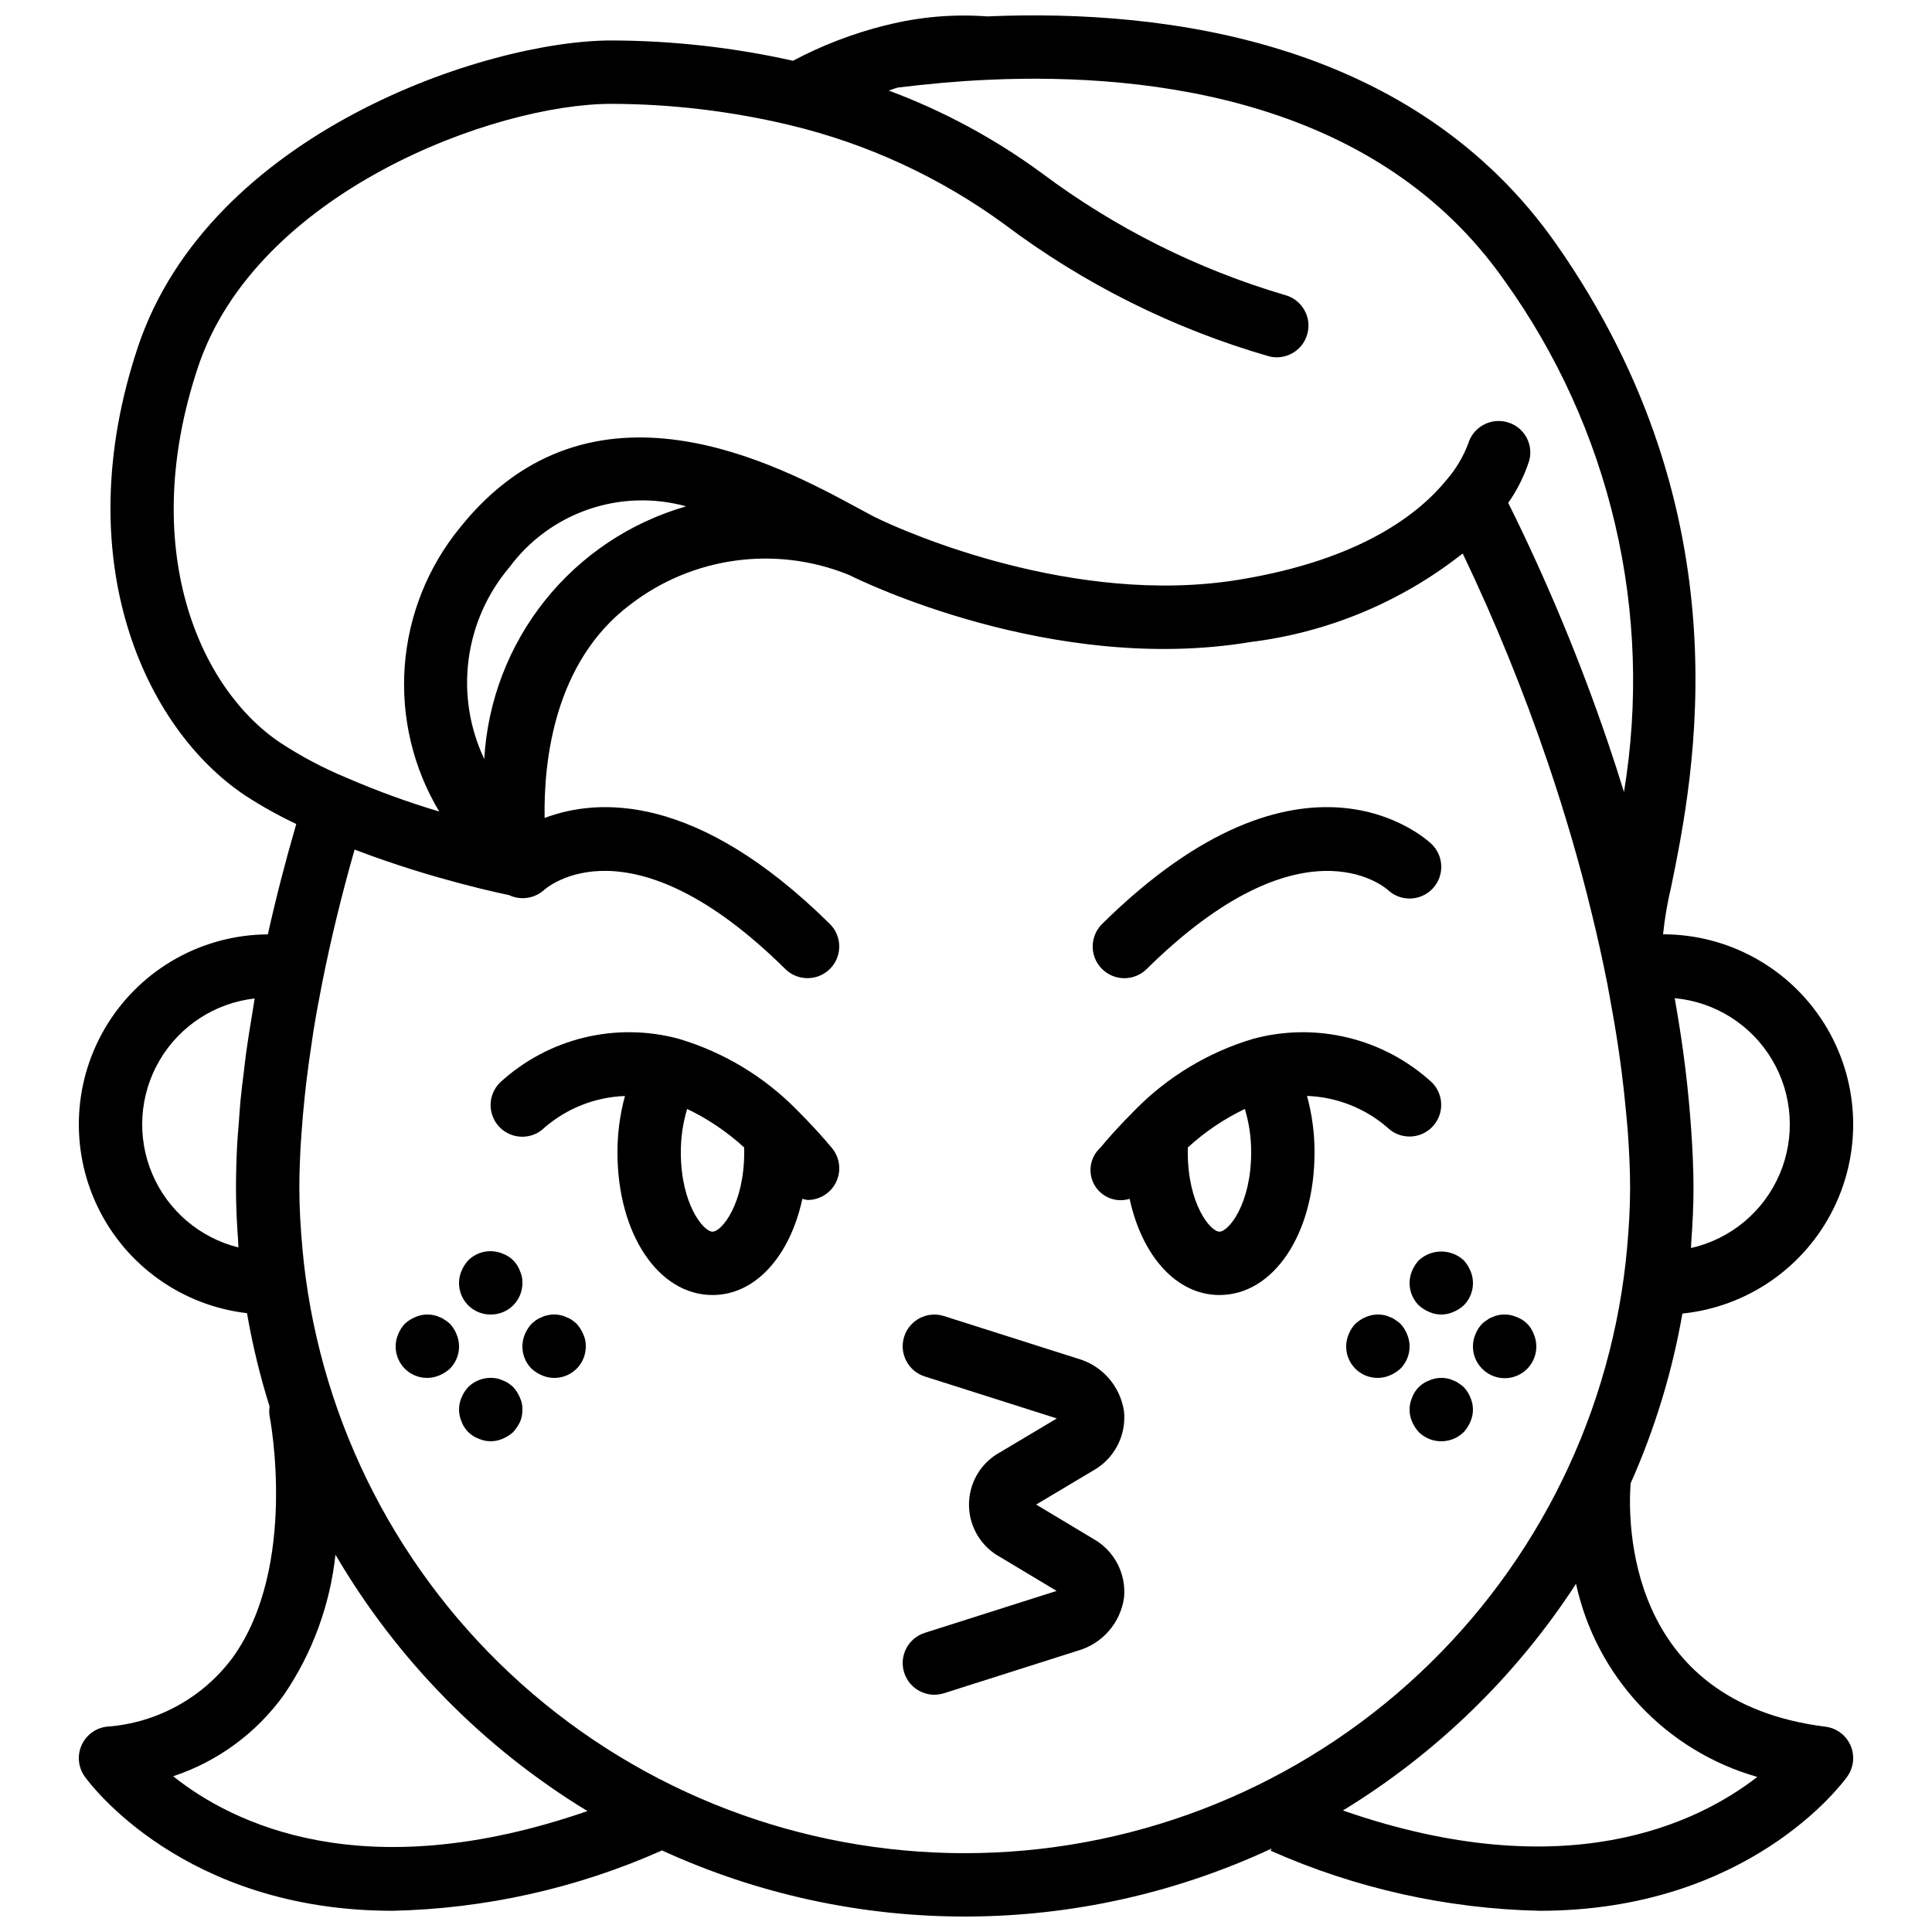 <?xml version="1.0" encoding="UTF-8"?>
<!-- Uploaded to: SVG Repo, www.svgrepo.com, Generator: SVG Repo Mixer Tools -->
<svg width="800px" height="800px" version="1.1" viewBox="144 144 512 512" xmlns="http://www.w3.org/2000/svg">
 <defs>
  <clipPath id="a">
   <path d="m164 148.09h472v503.81h-472z"/>
  </clipPath>
 </defs>
 <path d="m441.88 518.09c-0.469-3.297-1.891-6.387-4.094-8.891-2.199-2.504-5.082-4.309-8.297-5.195l-35.348-11.242h0.004c-4.418-1.391-9.125 1.051-10.527 5.465-1.406 4.41 1.027 9.125 5.434 10.543l35.016 11.133-14.945 8.914c-3.371 1.812-5.973 4.785-7.316 8.367-1.348 3.586-1.348 7.535-0.004 11.117 1.348 3.586 3.945 6.559 7.316 8.371l14.895 8.938-34.961 11.121c-4.406 1.414-6.84 6.129-5.434 10.543 1.402 4.41 6.113 6.856 10.527 5.461l35.352-11.242c3.211-0.887 6.094-2.691 8.293-5.195 2.199-2.504 3.621-5.594 4.09-8.891 0.305-3.125-0.312-6.269-1.773-9.047-1.461-2.777-3.699-5.07-6.445-6.59l-15.07-9.043 15.07-8.988c2.746-1.527 4.984-3.816 6.445-6.598 1.461-2.777 2.078-5.926 1.773-9.051z"/>
 <path d="m355.31 438.27-0.07-0.047-0.062-0.086c-8.645-8.809-19.387-15.281-31.215-18.816l-0.023-0.012-0.027-0.008-0.031-0.012-0.031-0.004 0.004 0.004c-16.727-4.508-34.594-0.133-47.344 11.59-1.59 1.57-2.488 3.711-2.496 5.949-0.004 2.234 0.879 4.379 2.461 5.961 1.578 1.578 3.727 2.465 5.961 2.457 2.234-0.008 4.375-0.902 5.945-2.492 5.934-5.094 13.426-8.023 21.242-8.305-1.332 4.875-2 9.91-1.988 14.961 0 21.543 10.828 37.785 25.191 37.785 11.445 0 20.543-10.398 23.809-25.492v0.004c0.453 0.137 0.914 0.238 1.387 0.301 3.258 0 6.223-1.887 7.602-4.84 1.383-2.949 0.93-6.434-1.156-8.938-2.699-3.231-5.691-6.492-9.156-9.961zm-22.484 32.133c-2.434 0-8.398-7.356-8.398-20.992-0.02-3.902 0.543-7.789 1.672-11.527 5.512 2.637 10.605 6.074 15.105 10.207 0.012 0.434 0.016 0.879 0.016 1.32 0.004 13.637-5.961 20.992-8.395 20.992z"/>
 <path d="m511.66 442.79c3.293 3.234 8.582 3.199 11.836-0.078 3.25-3.273 3.25-8.562-0.004-11.836-12.758-11.711-30.621-16.082-47.344-11.59l-0.035 0.004-0.031 0.012-0.027 0.008-0.023 0.012 0.004-0.004c-11.828 3.535-22.566 10.008-31.215 18.816l-0.062 0.086-0.07 0.047c-3.465 3.469-6.457 6.731-9.156 9.965l0.004-0.004c-2.731 2.543-3.336 6.637-1.461 9.863 1.875 3.223 5.731 4.723 9.289 3.613 3.266 15.094 12.363 25.492 23.809 25.492 14.363 0 25.191-16.246 25.191-37.785v-0.004c0.016-5.059-0.656-10.094-1.992-14.977 7.84 0.285 15.348 3.234 21.289 8.359zm-44.488 27.609c-2.434 0-8.398-7.356-8.398-20.992 0-0.441 0.004-0.887 0.016-1.32h0.004c4.504-4.133 9.594-7.57 15.109-10.207 1.125 3.738 1.688 7.625 1.668 11.527 0 13.637-5.961 20.992-8.398 20.992z"/>
 <path d="m441.98 403.23c2.207 0.004 4.328-0.867 5.898-2.422 40.922-40.418 62.852-21.91 63.941-20.949 3.371 3.152 8.656 2.992 11.832-0.359 3.172-3.352 3.047-8.637-0.285-11.836-1.367-1.297-34-31.457-87.289 21.188v0.004c-2.426 2.391-3.164 6.012-1.871 9.164 1.293 3.152 4.363 5.211 7.773 5.211z"/>
 <path d="m274.05 492.36c2.234 0.023 4.383-0.855 5.961-2.434 1.578-1.582 2.457-3.731 2.434-5.965 0.031-1.098-0.199-2.191-0.672-3.188-0.762-2.109-2.426-3.769-4.535-4.535-3.125-1.32-6.738-0.625-9.148 1.766-0.742 0.812-1.344 1.75-1.77 2.769-1.102 2.582-0.828 5.547 0.73 7.883 1.559 2.34 4.191 3.731 7 3.703z"/>
 <path d="m280.01 511.59c-0.398-0.363-0.82-0.699-1.258-1.012-0.469-0.316-0.977-0.57-1.516-0.754-0.477-0.242-0.984-0.414-1.512-0.508-2.766-0.562-5.629 0.289-7.637 2.273-0.762 0.801-1.363 1.742-1.77 2.769-0.891 2.035-0.891 4.348 0 6.379 0.77 2.109 2.43 3.769 4.535 4.535 2.035 0.898 4.352 0.898 6.383 0 1.02-0.426 1.957-1.023 2.773-1.762 0.734-0.836 1.355-1.77 1.844-2.773 0.406-1.012 0.609-2.098 0.59-3.188 0.031-1.102-0.199-2.195-0.672-3.191-0.426-1.016-1.02-1.953-1.762-2.769z"/>
 <path d="m264.98 497.57c-0.406-1.027-1.004-1.969-1.762-2.769-0.414-0.383-0.863-0.723-1.348-1.012-0.426-0.332-0.91-0.59-1.426-0.754-0.5-0.254-1.039-0.426-1.594-0.508-1.609-0.336-3.285-0.16-4.789 0.508-1.016 0.426-1.953 1.023-2.769 1.766-0.758 0.801-1.359 1.742-1.766 2.769-1.34 3.125-0.641 6.75 1.766 9.152 2.402 2.406 6.027 3.102 9.152 1.762 1.02-0.426 1.957-1.02 2.773-1.762 2.402-2.402 3.102-6.027 1.762-9.152z"/>
 <path d="m296.8 494.8c-0.398-0.359-0.82-0.695-1.258-1.008-0.469-0.316-0.977-0.57-1.512-0.754-0.477-0.242-0.988-0.414-1.516-0.508-1.074-0.246-2.195-0.246-3.269 0-0.559 0.082-1.098 0.254-1.602 0.508-0.531 0.184-1.039 0.438-1.508 0.754-0.441 0.312-0.859 0.648-1.258 1.008-0.742 0.816-1.344 1.754-1.77 2.773-1.332 3.125-0.633 6.75 1.77 9.152 0.812 0.742 1.75 1.336 2.766 1.762 2.582 1.109 5.551 0.836 7.887-0.723 2.34-1.559 3.734-4.191 3.707-7 0.027-1.102-0.203-2.195-0.676-3.191-0.426-1.016-1.02-1.953-1.762-2.773z"/>
 <path d="m519.99 478c-0.742 0.816-1.34 1.754-1.766 2.773-1.336 3.125-0.637 6.746 1.766 9.152 0.816 0.738 1.754 1.336 2.769 1.762 2.031 0.898 4.348 0.898 6.383 0 1.016-0.426 1.953-1.023 2.769-1.762 2.406-2.402 3.106-6.027 1.766-9.152-0.426-1.016-1.023-1.953-1.766-2.773-3.363-3.106-8.555-3.106-11.922 0z"/>
 <path d="m531.91 523.52c0.738-0.816 1.332-1.754 1.762-2.769 0.898-2.035 0.898-4.348 0-6.383-0.406-1.027-1.004-1.965-1.762-2.769-0.414-0.383-0.863-0.719-1.348-1.008-0.426-0.336-0.91-0.59-1.426-0.758-0.477-0.242-0.984-0.41-1.512-0.508-1.637-0.34-3.34-0.164-4.871 0.508-2.106 0.77-3.766 2.43-4.535 4.535-0.891 2.035-0.891 4.348 0 6.379 0.43 1.02 1.023 1.957 1.766 2.773 3.312 3.246 8.613 3.246 11.922 0z"/>
 <path d="m536.78 506.72c2.82 2.879 7.289 3.34 10.641 1.102 3.348-2.242 4.629-6.547 3.047-10.254-0.766-2.109-2.426-3.769-4.535-4.535-1.531-0.672-3.234-0.848-4.871-0.508-0.527 0.098-1.035 0.266-1.512 0.508-0.516 0.168-1 0.422-1.426 0.758-0.48 0.285-0.934 0.625-1.344 1.004-0.758 0.805-1.359 1.746-1.766 2.773-1.336 3.125-0.637 6.75 1.766 9.152z"/>
 <path d="m516.88 497.57c-0.406-1.027-1.008-1.969-1.766-2.769-0.41-0.383-0.863-0.723-1.344-1.012-0.426-0.332-0.91-0.59-1.426-0.754-0.477-0.242-0.988-0.414-1.516-0.508-1.637-0.34-3.34-0.164-4.867 0.508-1.02 0.426-1.953 1.023-2.769 1.766-0.762 0.801-1.359 1.742-1.766 2.769-1.34 3.125-0.641 6.75 1.762 9.152 2.406 2.406 6.031 3.102 9.156 1.762 1.016-0.426 1.953-1.02 2.769-1.762 2.406-2.402 3.106-6.027 1.766-9.152z"/>
 <g clip-path="url(#a)">
  <path d="m584.73 391.6c0.43-4.191 1.137-8.348 2.117-12.449 6.019-29.406 20.113-98.27-30.426-170.47-37.52-53.547-102.66-62.398-150.83-60.336-9.023-0.664-18.098 0.133-26.867 2.367-0.098 0.02-0.195 0.031-0.293 0.055l0.004-0.004c-8.445 2.129-16.602 5.266-24.297 9.34-15.789-3.535-31.918-5.336-48.098-5.379-33.246 0-106.6 24.551-125.52 81.312-18.699 56.105 1.664 100.91 28.473 118.79h0.004c4.328 2.816 8.844 5.336 13.516 7.543-2.883 9.902-5.398 19.68-7.527 29.25-17.27 0.09-33.289 9.023-42.441 23.672-9.152 14.645-10.16 32.961-2.672 48.523 7.488 15.562 22.43 26.203 39.586 28.188 1.445 8.371 3.441 16.641 5.984 24.746-0.125 0.812-0.129 1.641-0.004 2.457 0.078 0.395 7.703 39.82-9.793 64.098h-0.004c-7.93 10.676-20.129 17.355-33.395 18.289-2.934 0.363-5.461 2.25-6.648 4.957-1.188 2.711-0.863 5.844 0.855 8.25 1.383 1.934 26.27 35.578 81.527 35.578v0.004c24.582-0.531 48.812-5.941 71.285-15.918 0.055-0.023 0.086-0.07 0.141-0.094 25.355 11.633 52.938 17.617 80.836 17.535 27.898-0.082 55.445-6.227 80.734-18.012l-0.238 0.57c22.473 9.977 46.703 15.387 71.285 15.918 55.25-0.008 80.148-33.645 81.527-35.578v-0.004c1.719-2.406 2.043-5.539 0.855-8.25-1.188-2.707-3.715-4.594-6.648-4.957-53.094-6.637-52.34-54.715-51.633-64.469v-0.004c6.41-14.383 11.023-29.5 13.73-45.012 17.301-1.77 32.465-12.336 40.117-27.949 7.652-15.617 6.711-34.074-2.488-48.832-9.203-14.754-25.363-23.723-42.75-23.723zm-388.28-150.25c15.5-46.492 78.613-69.832 109.59-69.832 15.93 0.043 31.805 1.938 47.301 5.644 20.492 4.902 39.805 13.832 56.82 26.262 21.062 15.848 44.844 27.715 70.176 35.016 4.492 1.117 9.039-1.613 10.168-6.106 1.125-4.488-1.598-9.043-6.086-10.18-23.133-6.836-44.867-17.727-64.191-32.168-12.48-9.18-26.184-16.582-40.703-21.988 0.793-0.227 1.602-0.586 2.391-0.785 3.57-0.453 7.148-0.828 10.723-1.152 0.395-0.035 0.789-0.09 1.184-0.125 4.078-0.352 8.148-0.621 12.176-0.801 44.008-1.969 103.43 5.75 136.67 53.184h0.004c13.934 19.402 23.91 41.363 29.348 64.629 5.441 23.262 6.238 47.367 2.352 70.941-1.352-4.387-2.777-8.785-4.277-13.195-7.383-21.707-16.203-42.895-26.398-63.43 2.414-3.438 4.293-7.223 5.57-11.223 1.176-4.422-1.438-8.961-5.848-10.168-4.438-1.23-9.039 1.32-10.344 5.731-1.316 3.477-3.234 6.695-5.664 9.504-7.438 9.184-22.984 21.23-54.812 26.477-44.039 7.332-89.133-12.965-94.926-15.684-0.387-0.18-0.598-0.285-0.625-0.297-0.438-0.23-0.879-0.441-1.379-0.656-1.242-0.648-2.629-1.402-4.148-2.223-21.191-11.488-70.84-38.359-105.62 5.102-8.547 10.453-13.66 23.285-14.645 36.754-0.984 13.465 2.211 26.906 9.148 38.488-8.352-2.5-16.547-5.484-24.543-8.945-6.117-2.531-11.984-5.633-17.523-9.258-21.695-14.465-37.801-51.773-21.883-99.516zm82.559 52.973c5.262-7.106 12.551-12.449 20.91-15.332 8.359-2.879 17.395-3.16 25.918-0.805-14.762 4.238-27.84 12.957-37.426 24.953-9.586 12-15.203 26.68-16.078 42.012-3.891-8.219-5.332-17.383-4.148-26.398s4.941-17.496 10.824-24.43zm-71.828 180.26c-10.273-2.551-18.746-9.797-22.859-19.551-4.113-9.754-3.387-20.875 1.957-30.012 5.348-9.141 14.688-15.223 25.207-16.414-0.098 0.551-0.16 1.066-0.258 1.613-0.148 0.848-0.258 1.664-0.398 2.508-0.582 3.488-1.148 6.961-1.609 10.324-0.211 1.535-0.355 3.004-0.543 4.516-0.332 2.691-0.688 5.406-0.938 8.008-0.184 1.906-0.281 3.715-0.426 5.578-0.16 2.117-0.367 4.289-0.473 6.34-0.199 3.871-0.305 7.641-0.305 11.281 0 4.785 0.234 9.512 0.578 14.207 0.039 0.539 0.023 1.062 0.066 1.602zm-17.293 140.14c11.828-3.91 22.113-11.473 29.375-21.598 7.527-11.062 12.211-23.812 13.637-37.121 16.285 27.836 39.234 51.184 66.781 67.949-59.516 20.613-94.27 3.176-109.79-9.23zm34.629-136.14c-0.137-1.258-0.262-2.516-0.375-3.773-0.48-5.289-0.812-10.625-0.812-16.035 0-3.676 0.148-7.539 0.367-11.496 0.066-1.203 0.168-2.445 0.258-3.672 0.207-2.91 0.473-5.891 0.793-8.938 0.145-1.355 0.285-2.703 0.449-4.082 0.414-3.438 0.906-6.969 1.461-10.566 0.148-0.969 0.262-1.902 0.422-2.879 0.652-4.023 1.43-8.188 2.25-12.398 2.277-11.496 5.164-23.438 8.645-35.598l0.031 0.012c2.375 0.914 4.723 1.762 7.039 2.57 0.344 0.121 0.688 0.242 1.031 0.359 2.195 0.754 4.336 1.461 6.426 2.121l1.164 0.367c2.059 0.641 4.051 1.242 5.949 1.789 0.293 0.086 0.566 0.16 0.855 0.242 3.973 1.133 7.508 2.055 10.422 2.773l0.543 0.133c1.391 0.34 2.598 0.625 3.652 0.863l0.434 0.098c1.02 0.23 1.848 0.414 2.457 0.543l0.145 0.031 0.77 0.16v0.004c3.078 1.457 6.731 0.93 9.273-1.34 0.918-0.82 22.859-19.672 63.953 20.934h-0.004c3.305 3.254 8.617 3.215 11.875-0.082 3.254-3.301 3.223-8.613-0.074-11.871-35.281-34.848-61.492-33.41-75.586-28.082-0.258-14.852 2.43-41.344 22.746-56.586h0.004c16.453-12.645 38.363-15.664 57.629-7.938 0.281 0.137 0.582 0.273 0.75 0.34 2.156 1.074 53.43 26.297 105.88 17.566v-0.004c20.562-2.516 40.035-10.637 56.293-23.477 8.609 18.012 16.141 36.52 22.559 55.426 2.269 6.695 4.375 13.375 6.32 20.039 1.922 6.598 3.668 13.125 5.223 19.543l0.012 0.039c1.602 6.484 2.996 12.84 4.231 19.07 0.242 1.246 0.441 2.449 0.668 3.684 0.836 4.449 1.574 8.816 2.211 13.094 0.328 2.207 0.625 4.379 0.902 6.531 0.449 3.496 0.816 6.898 1.125 10.246 0.18 1.953 0.387 3.938 0.523 5.832 0.352 5.051 0.59 9.977 0.59 14.598 0 5.422-0.332 10.762-0.812 16.062-0.113 1.246-0.238 2.496-0.375 3.742v-0.004c-4.848 43.059-25.387 82.82-57.695 111.7-32.309 28.871-74.117 44.832-117.45 44.836-43.328 0-85.141-15.961-117.45-44.832-32.309-28.875-52.852-68.637-57.699-111.69zm385.18 136.32c-15.848 12.316-50.844 29.391-109.8 8.898l-0.004-0.004c24.82-15.156 45.926-35.688 61.77-60.078 2.625 12.078 8.477 23.219 16.934 32.234 8.461 9.016 19.207 15.562 31.098 18.949zm-17.559-140.16c0.043-0.543 0.027-1.078 0.066-1.625 0.352-4.742 0.59-9.516 0.59-14.348 0-4.926-0.25-10.152-0.617-15.504-0.086-1.281-0.188-2.562-0.297-3.867-0.438-5.289-1-10.711-1.781-16.375l-0.055-0.457c-0.637-4.57-1.379-9.25-2.231-14.043v0.004c10.707 0.988 20.293 7.039 25.789 16.281 5.496 9.242 6.234 20.555 1.988 30.434-4.246 9.879-12.965 17.129-23.453 19.5z"/>
 </g>
</svg>